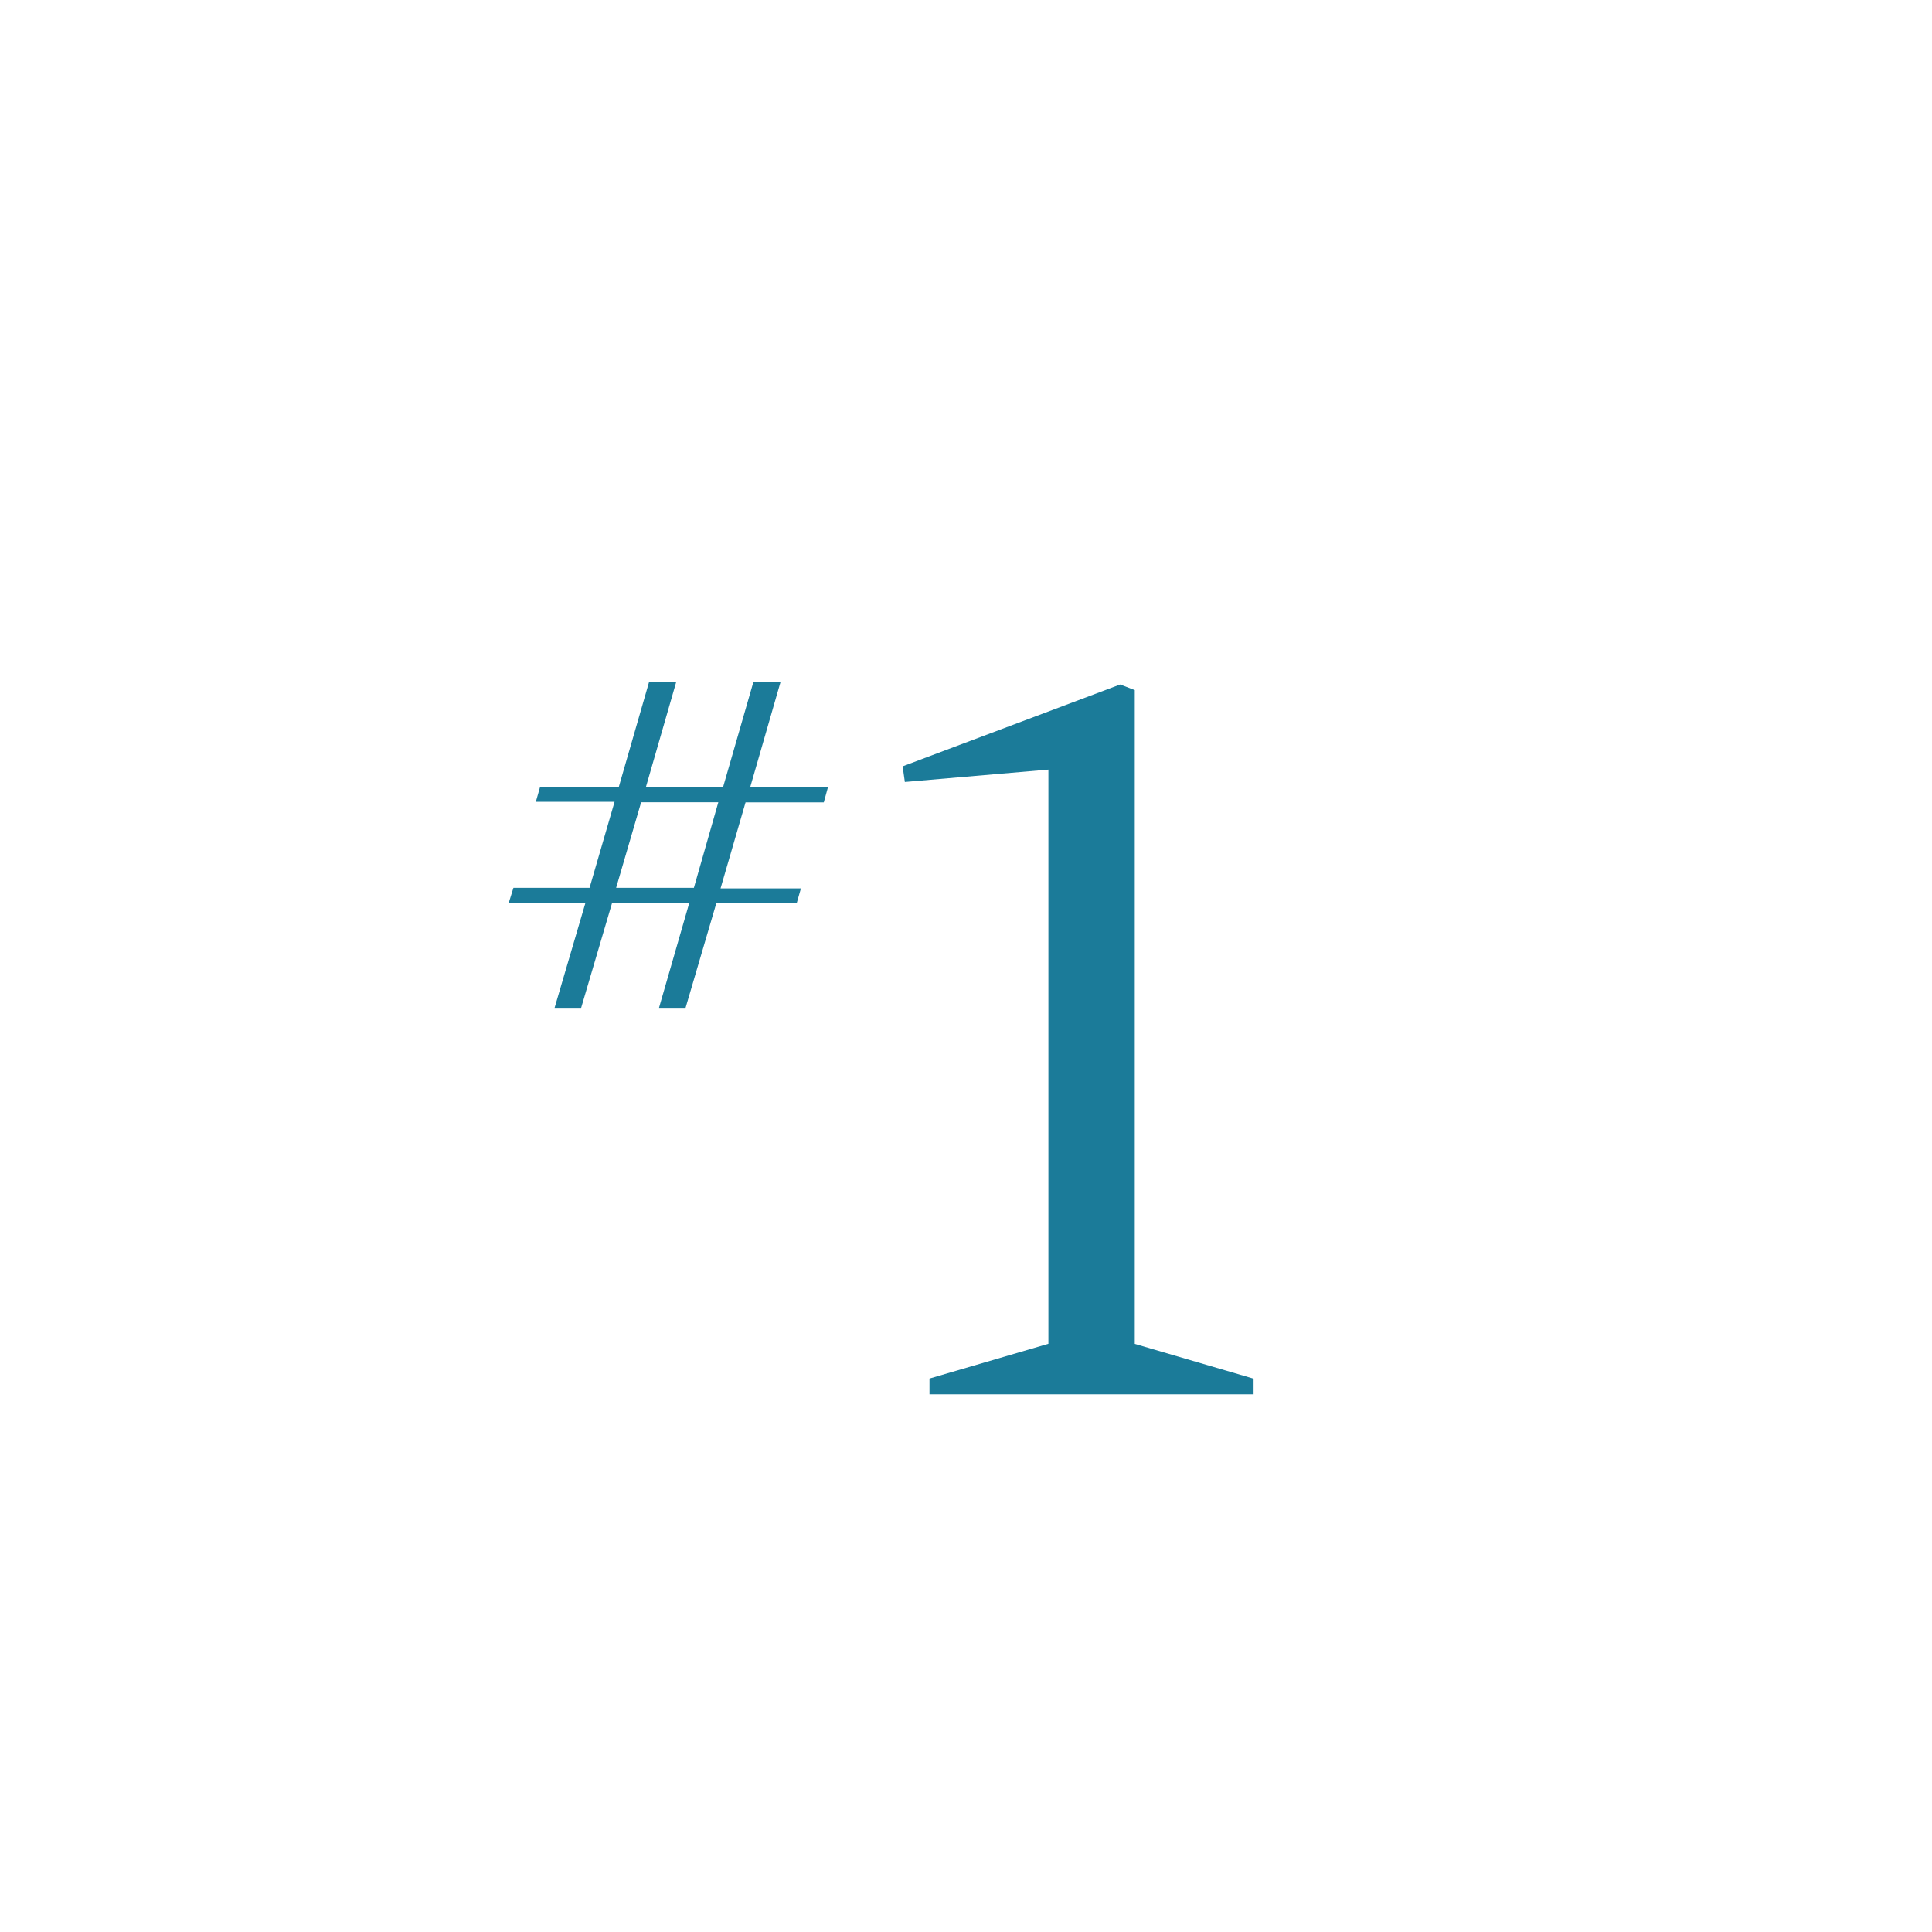 <?xml version="1.0" encoding="utf-8"?>
<!-- Generator: Adobe Illustrator 24.3.0, SVG Export Plug-In . SVG Version: 6.00 Build 0)  -->
<svg version="1.1" id="Layer_1" xmlns="http://www.w3.org/2000/svg" xmlns:xlink="http://www.w3.org/1999/xlink" x="0px" y="0px"
	 viewBox="0 0 200 200" style="enable-background:new 0 0 200 200;" xml:space="preserve">
<style type="text/css">
	.st0{fill:#1B7B99;}
</style>
<g>
	<path class="st0" d="M60.16,104.33h-2.75l3.19-10.85h-7.94l0.49-1.57h7.88L63.62,83h-8.15l0.43-1.51h8.15l3.13-10.85h2.81
		l-3.13,10.85h7.99l3.13-10.85h2.81l-3.13,10.85h8.05l-0.43,1.57h-8.1l-2.59,8.91h8.32l-0.43,1.51h-8.32l-3.19,10.85h-2.75
		l3.13-10.85h-7.99L60.16,104.33z M74.36,83.05h-7.99l-2.59,8.86h8.05L74.36,83.05z"/>
	<path class="st0" d="M96.22,144.33v-1.62l12.31-3.6V79.67l-14.86,1.28l-0.23-1.62l22.52-8.47l1.51,0.58v67.68l12.3,3.6v1.62H96.22z
		"/>
</g>
</svg>
